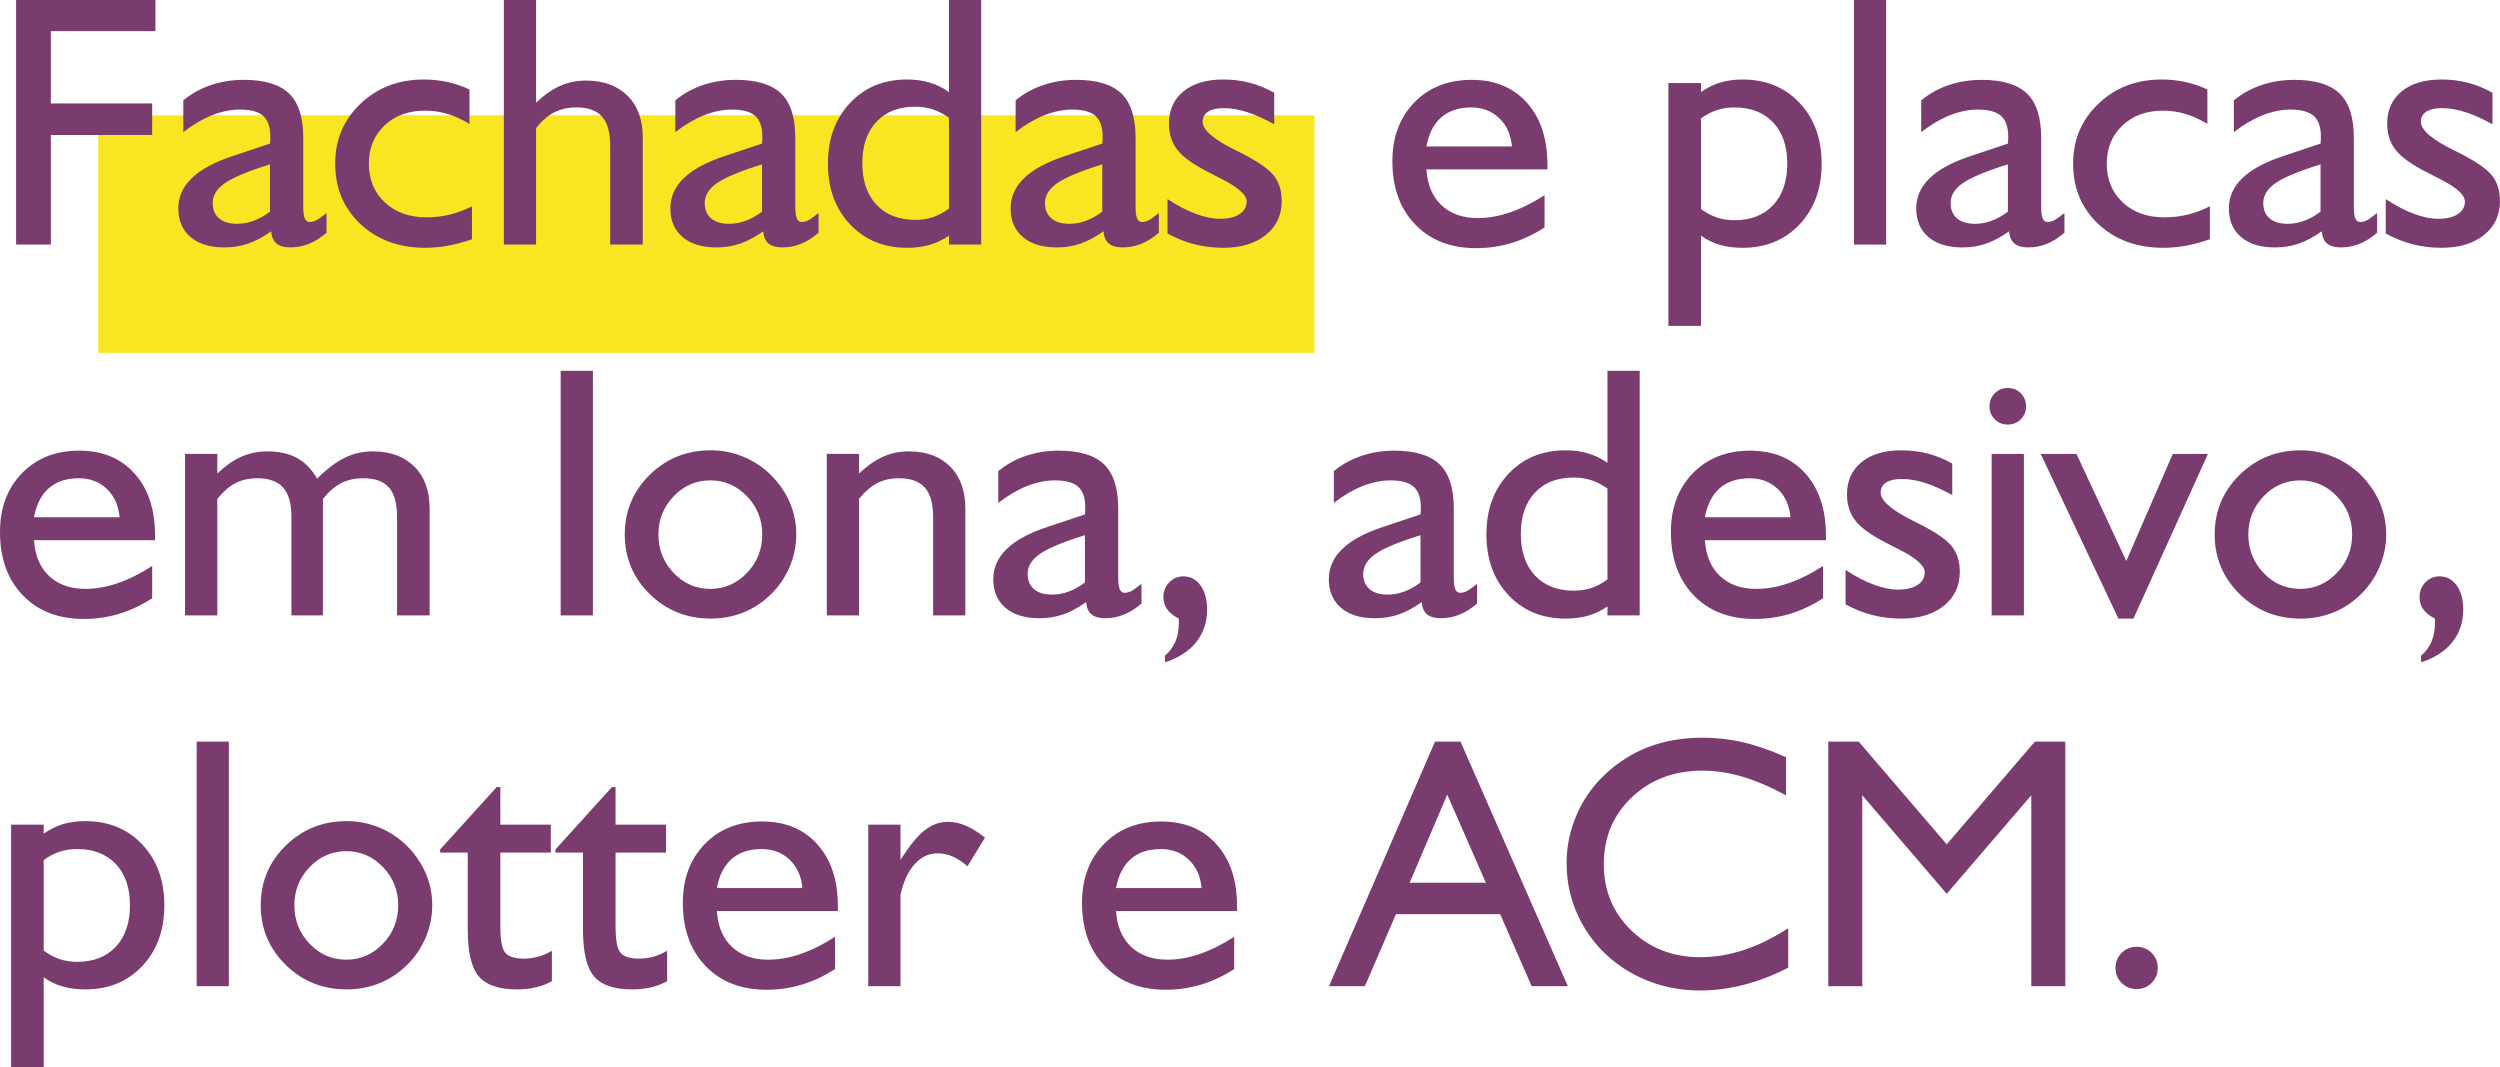 <?xml version="1.0" encoding="UTF-8"?>
<!DOCTYPE svg PUBLIC "-//W3C//DTD SVG 1.1//EN" "http://www.w3.org/Graphics/SVG/1.1/DTD/svg11.dtd">
<!-- Creator: CorelDRAW -->
<svg xmlns="http://www.w3.org/2000/svg" xml:space="preserve" width="142.101mm" height="60.675mm" version="1.1" style="shape-rendering:geometricPrecision; text-rendering:geometricPrecision; image-rendering:optimizeQuality; fill-rule:evenodd; clip-rule:evenodd"
viewBox="0 0 6306.28 2692.69"
 xmlns:xlink="http://www.w3.org/1999/xlink"
 xmlns:xodm="http://www.corel.com/coreldraw/odm/2003">
 <defs>
  <style type="text/css">
   <![CDATA[
    .fil0 {fill:#F9E623}
    .fil1 {fill:#7A3B6E;fill-rule:nonzero}
   ]]>
  </style>
 </defs>
 <g id="Camada_x0020_1">
  <polygon class="fil0" points="247.83,890 3315.88,890 3315.88,290.77 247.83,290.77 "/>
  <g id="_2738626806144">
   <path class="fil1" d="M383.87 1509.23c-27.1,17.31 -54.79,30.41 -83.55,39.14 -28.6,8.58 -58.26,12.95 -88.82,12.95 -64.28,0 -115.61,-19.87 -154,-59.76 -38.38,-39.89 -57.5,-93.03 -57.5,-159.57 0,-60.82 18.51,-110.34 55.4,-148.28 36.88,-37.94 84.9,-56.91 144.36,-56.91 58.71,0 105.37,19.27 139.7,57.81 34.47,38.54 51.63,90.48 51.63,156.11l0 11.89 -305.29 0c2.41,38.53 15.05,68.65 37.94,90.32 22.88,21.68 53.59,32.52 92.13,32.52 25.9,0 52.84,-4.82 80.99,-14.3 28,-9.63 57.05,-24.09 87.01,-43.5l0 81.59zm-298.06 -204.43l215.87 0c-2.71,-29.8 -13.4,-53.59 -32.21,-71.5 -18.82,-17.92 -42.45,-26.95 -70.6,-26.95 -31.16,0 -56.45,8.28 -75.57,24.99 -19.12,16.56 -31.62,41.09 -37.48,73.46zm381.01 247.48l0 -407.35 81.29 0 0 49.53c20.32,-19.27 40.5,-33.42 60.67,-42.45 20.17,-8.88 41.85,-13.4 65.03,-13.4 29.96,0 55.1,5.57 75.27,16.56 20.17,10.99 37.03,28.3 50.88,52.08 24.99,-24.69 48.47,-42.3 70.3,-52.84 21.83,-10.54 45.16,-15.8 69.85,-15.8 44.41,0 79.33,12.79 105.08,38.38 25.74,25.44 38.54,60.67 38.54,105.23l0 270.06 -82.19 0 0 -249.29c0,-33.27 -6.78,-57.66 -20.48,-73.31 -13.7,-15.51 -35.07,-23.33 -64.13,-23.33 -21.52,0 -40.19,4.07 -56,12.2 -15.96,7.97 -31.31,21.37 -46.37,39.89l0 293.85 -79.48 0 0 -249.29c0,-32.97 -6.93,-57.36 -20.92,-73.01 -14,-15.8 -35.68,-23.63 -65.03,-23.63 -20.92,0 -39.14,4.07 -54.95,12.2 -15.66,7.97 -31.01,21.37 -46.07,39.89l0 293.85 -81.29 0zm947.48 0l0 -616.9 81.29 0 0 616.9 -81.29 0zm246.58 -204.13c0,37.94 12.79,70.3 38.39,97.1 25.59,26.8 56.45,40.19 92.58,40.19 35.83,0 66.69,-13.4 92.43,-40.34 25.74,-26.94 38.53,-59.31 38.53,-96.95 0,-37.33 -12.79,-69.4 -38.39,-96.19 -25.59,-26.8 -56.45,-40.19 -92.58,-40.19 -36.13,0 -66.99,13.4 -92.58,40.19 -25.59,26.8 -38.39,58.86 -38.39,96.19zm-84.9 0c0,-59.16 21.08,-109.29 63.08,-150.53 42,-41.1 93.33,-61.72 153.85,-61.72 28.6,0 55.85,5.42 81.89,16.11 26.04,10.69 49.23,26.04 69.85,46.06 20.92,21.23 36.73,44.41 47.72,69.7 10.84,25.44 16.26,52.08 16.26,80.38 0,28 -5.57,55.1 -16.71,81.59 -11.29,26.5 -26.95,49.68 -47.27,69.4 -20.62,20.17 -43.66,35.53 -69.4,45.76 -25.74,10.38 -53.14,15.51 -82.34,15.51 -60.52,0 -111.85,-20.62 -153.85,-61.72 -42,-41.25 -63.08,-91.38 -63.08,-150.54zm509.57 204.13l0 -407.35 81.29 0 0 49.53c20.32,-19.27 40.5,-33.42 60.67,-42.45 20.17,-8.88 41.85,-13.4 65.03,-13.4 44.11,0 78.88,12.79 104.32,38.38 25.44,25.44 38.24,60.67 38.24,105.23l0 270.06 -81.29 0 0 -249.29c0,-32.97 -6.93,-57.36 -20.92,-73.01 -14,-15.8 -35.68,-23.63 -65.03,-23.63 -20.92,0 -39.14,4.07 -54.95,12.2 -15.66,7.97 -31.01,21.37 -46.07,39.89l0 293.85 -81.29 0zm651.22 -82.94l0 -119.38c-54.79,17.01 -92.58,32.82 -113.35,47.12 -20.77,14.45 -31.16,31.16 -31.16,50.28 0,16.86 5.42,29.81 16.11,38.84 10.84,9.18 25.89,13.7 45.31,13.7 14.45,0 28.6,-2.56 42.45,-7.83 13.85,-5.12 27.4,-12.8 40.64,-22.73zm3.01 49.53c-20.47,14.45 -40.04,24.84 -58.41,31.16 -18.37,6.32 -38.09,9.48 -59.31,9.48 -36.43,0 -65.03,-8.73 -85.66,-26.19 -20.62,-17.61 -30.86,-41.7 -30.86,-72.26 0,-28.75 11.14,-54.2 33.57,-75.87 22.28,-21.83 55.85,-40.19 100.86,-55.25l96.79 -32.37c0.3,-2.41 0.45,-4.67 0.6,-7.07 0.15,-2.26 0.3,-5.72 0.3,-10.09 0,-24.39 -6.02,-41.85 -17.92,-52.54 -11.89,-10.69 -31.61,-16.11 -59.01,-16.11 -22.58,0 -46.06,4.82 -70.15,14.3 -24.08,9.63 -48.32,23.78 -72.41,42.6l0 -80.24c20.92,-17.16 44.26,-29.96 70.15,-38.69 25.89,-8.58 53.29,-12.95 82.49,-12.95 52.39,0 90.32,11.59 114.26,34.62 23.79,23.03 35.68,60.22 35.68,111.7l0 172.51c0,14.45 1.21,24.69 3.76,30.71 2.56,6.02 6.63,9.03 12.5,9.03 5.12,0 10.23,-1.35 15.8,-3.91 5.42,-2.71 14.3,-8.88 26.65,-18.67l0 49.68c-14.75,12.64 -29.5,21.98 -44.56,28 -14.9,6.02 -30.41,9.03 -46.67,9.03 -15.5,0 -27.24,-3.31 -34.92,-9.79 -7.83,-6.47 -12.35,-16.71 -13.55,-30.86zm233.78 41.55c-13.25,-6.78 -23.03,-14.61 -29.36,-23.49 -6.32,-8.73 -9.48,-18.97 -9.48,-30.41 0,-15.05 4.97,-27.7 14.75,-37.63 9.94,-10.09 21.83,-15.05 35.98,-15.05 17.61,0 31.92,7.68 42.91,22.88 10.99,15.36 16.56,35.68 16.56,60.97 0,31.46 -9.03,58.71 -27.24,81.74 -18.22,22.88 -44.41,40.04 -78.58,51.18l-0.91 -16.26c11.89,-10.08 20.62,-21.83 26.49,-35.37 5.87,-13.4 8.88,-29.05 8.88,-46.67l0 -11.89zm609.67 -91.07l0 -119.38c-54.79,17.01 -92.58,32.82 -113.35,47.12 -20.77,14.45 -31.16,31.16 -31.16,50.28 0,16.86 5.42,29.81 16.11,38.84 10.84,9.18 25.89,13.7 45.31,13.7 14.45,0 28.6,-2.56 42.45,-7.83 13.85,-5.12 27.4,-12.8 40.64,-22.73zm3.01 49.53c-20.47,14.45 -40.04,24.84 -58.41,31.16 -18.37,6.32 -38.09,9.48 -59.31,9.48 -36.43,0 -65.03,-8.73 -85.66,-26.19 -20.62,-17.61 -30.86,-41.7 -30.86,-72.26 0,-28.75 11.14,-54.2 33.57,-75.87 22.28,-21.83 55.85,-40.19 100.86,-55.25l96.79 -32.37c0.3,-2.41 0.45,-4.67 0.6,-7.07 0.15,-2.26 0.3,-5.72 0.3,-10.09 0,-24.39 -6.02,-41.85 -17.92,-52.54 -11.89,-10.69 -31.61,-16.11 -59.01,-16.11 -22.58,0 -46.06,4.82 -70.15,14.3 -24.08,9.63 -48.32,23.78 -72.41,42.6l0 -80.24c20.92,-17.16 44.26,-29.96 70.15,-38.69 25.89,-8.58 53.29,-12.95 82.49,-12.95 52.39,0 90.32,11.59 114.26,34.62 23.79,23.03 35.68,60.22 35.68,111.7l0 172.51c0,14.45 1.21,24.69 3.76,30.71 2.56,6.02 6.63,9.03 12.5,9.03 5.12,0 10.23,-1.35 15.8,-3.91 5.42,-2.71 14.3,-8.88 26.65,-18.67l0 49.68c-14.75,12.64 -29.5,21.98 -44.56,28 -14.9,6.02 -30.41,9.03 -46.67,9.03 -15.5,0 -27.24,-3.31 -34.92,-9.79 -7.83,-6.47 -12.35,-16.71 -13.55,-30.86zm468.62 -57.2l0 -229.27c-13.25,-9.48 -26.8,-16.41 -40.5,-21.08 -13.85,-4.51 -28.75,-6.77 -44.56,-6.77 -41.4,0 -74.06,12.64 -97.85,37.94 -23.78,25.29 -35.68,60.06 -35.68,104.47 0,44.41 11.89,79.33 35.68,104.77 23.79,25.44 56.45,38.24 97.85,38.24 15.81,0 30.71,-2.26 44.56,-6.78 13.7,-4.66 27.25,-11.74 40.5,-21.52zm0 68.04c-14.9,10.38 -31.01,18.06 -48.17,23.18 -17.31,4.97 -36.43,7.53 -57.51,7.53 -58.86,0 -106.73,-19.72 -143.92,-59.16 -37.18,-39.44 -55.7,-90.48 -55.7,-153.1 0,-62.62 18.51,-113.65 55.7,-153.09 37.19,-39.44 85.06,-59.16 143.92,-59.16 20.47,0 39.44,2.56 56.75,7.68 17.31,5.12 33.72,13.1 48.92,23.93l0 -232.13 81.29 0 0 616.9 -81.29 0 0 -22.58zm543.89 -20.47c-27.1,17.31 -54.79,30.41 -83.55,39.14 -28.6,8.58 -58.26,12.95 -88.82,12.95 -64.28,0 -115.61,-19.87 -154,-59.76 -38.38,-39.89 -57.5,-93.03 -57.5,-159.57 0,-60.82 18.51,-110.34 55.4,-148.28 36.88,-37.94 84.9,-56.91 144.36,-56.91 58.71,0 105.37,19.27 139.7,57.81 34.47,38.54 51.63,90.48 51.63,156.11l0 11.89 -305.29 0c2.41,38.53 15.05,68.65 37.94,90.32 22.88,21.68 53.59,32.52 92.13,32.52 25.9,0 52.84,-4.82 80.99,-14.3 28,-9.63 57.05,-24.09 87.01,-43.5l0 81.59zm-298.06 -204.43l215.87 0c-2.71,-29.8 -13.4,-53.59 -32.21,-71.5 -18.82,-17.92 -42.45,-26.95 -70.6,-26.95 -31.16,0 -56.45,8.28 -75.57,24.99 -19.12,16.56 -31.62,41.09 -37.48,73.46zm354.81 219.64l0 -86.86c24.39,16.11 47.87,28.45 70.45,36.88 22.73,8.58 43.35,12.79 62.17,12.79 20.92,0 37.18,-3.91 49.07,-11.74 11.89,-7.68 17.92,-18.36 17.92,-31.91 0,-17.01 -22.13,-36.58 -66.54,-58.56 -12.95,-6.47 -22.88,-11.59 -29.96,-15.36 -38.08,-19.42 -64.13,-38.24 -78.28,-56.3 -14.15,-18.07 -21.23,-40.19 -21.23,-66.39 0,-34.03 12.19,-61.12 36.58,-81.14 24.39,-20.02 57.95,-29.96 100.56,-29.96 23.03,0 45.01,2.71 66.24,8.13 21.08,5.42 41.85,13.85 62.17,25.29l0 79.49c-24.99,-13.85 -47.87,-24.09 -68.49,-30.71 -20.77,-6.63 -40.34,-9.94 -58.86,-9.94 -17.01,0 -30.11,3.01 -39.44,8.88 -9.18,5.87 -13.85,14.3 -13.85,25.59 0,20.47 28.3,44.86 85.05,72.71l7.53 3.61c44.41,22.28 73.31,42 86.71,58.86 13.55,17.01 20.32,38.39 20.32,64.28 0,35.98 -13.4,64.58 -40.34,86.11 -26.8,21.52 -62.47,32.21 -106.88,32.21 -25.44,0 -49.83,-3.01 -72.86,-8.88 -23.03,-5.87 -45.76,-14.9 -68.04,-27.09zm363.09 -499.64c0,-12.95 4.37,-23.93 13.25,-32.81 8.88,-8.88 19.87,-13.25 32.82,-13.25 12.95,0 23.94,4.36 32.82,13.25 8.88,8.88 13.25,19.87 13.25,32.81 0,12.95 -4.37,23.94 -13.25,32.82 -8.88,8.88 -19.87,13.25 -32.82,13.25 -12.95,0 -23.93,-4.37 -32.82,-13.25 -8.88,-8.88 -13.25,-19.87 -13.25,-32.82zm5.42 527.48l0 -407.35 81.29 0 0 407.35 -81.29 0zm319.74 8.13l-196 -415.48 90.17 0 125.7 270.21 117.27 -270.21 88.67 0 -187.87 415.48 -37.94 0zm327.72 -212.26c0,37.94 12.79,70.3 38.39,97.1 25.59,26.8 56.45,40.19 92.58,40.19 35.83,0 66.69,-13.4 92.43,-40.34 25.74,-26.94 38.53,-59.31 38.53,-96.95 0,-37.33 -12.79,-69.4 -38.39,-96.19 -25.59,-26.8 -56.45,-40.19 -92.58,-40.19 -36.13,0 -66.99,13.4 -92.58,40.19 -25.59,26.8 -38.39,58.86 -38.39,96.19zm-84.9 0c0,-59.16 21.08,-109.29 63.08,-150.53 42,-41.1 93.33,-61.72 153.85,-61.72 28.6,0 55.85,5.42 81.89,16.11 26.04,10.69 49.23,26.04 69.85,46.06 20.92,21.23 36.73,44.41 47.72,69.7 10.84,25.44 16.26,52.08 16.26,80.38 0,28 -5.57,55.1 -16.71,81.59 -11.29,26.5 -26.95,49.68 -47.27,69.4 -20.62,20.17 -43.66,35.53 -69.4,45.76 -25.74,10.38 -53.14,15.51 -82.34,15.51 -60.52,0 -111.85,-20.62 -153.85,-61.72 -42,-41.25 -63.08,-91.38 -63.08,-150.54zm555.63 212.26c-13.25,-6.78 -23.03,-14.61 -29.36,-23.49 -6.32,-8.73 -9.48,-18.97 -9.48,-30.41 0,-15.05 4.97,-27.7 14.75,-37.63 9.94,-10.09 21.83,-15.05 35.98,-15.05 17.61,0 31.92,7.68 42.91,22.88 10.99,15.36 16.56,35.68 16.56,60.97 0,31.46 -9.03,58.71 -27.24,81.74 -18.22,22.88 -44.41,40.04 -78.58,51.18l-0.91 -16.26c11.89,-10.08 20.62,-21.83 26.49,-35.37 5.87,-13.4 8.88,-29.05 8.88,-46.67l0 -11.89z"/>
   <path class="fil1" d="M110.19 2169.57l0 228.36c13.25,9.79 26.65,16.86 40.34,21.53 13.7,4.51 28.3,6.77 43.8,6.77 41.4,0 74.07,-12.64 97.85,-38.09 23.79,-25.44 35.68,-60.36 35.68,-104.77 0,-44.1 -11.89,-78.73 -35.68,-103.87 -23.78,-25.14 -56.45,-37.78 -97.85,-37.78 -15.5,0 -30.11,2.26 -43.8,6.62 -13.7,4.37 -27.1,11.44 -40.34,21.23zm-82.19 523.12l0 -612.38 82.19 0 0 22.73c15.36,-10.84 31.46,-18.82 48.47,-24.08 17.16,-5.12 35.98,-7.68 56.45,-7.68 58.86,0 106.88,19.72 143.91,59.16 37.03,39.44 55.55,90.47 55.55,153.09 0,62.62 -18.52,113.66 -55.55,153.1 -37.03,39.44 -85.05,59.16 -143.91,59.16 -21.08,0 -40.19,-2.41 -57.05,-7.38 -16.86,-4.82 -32.82,-12.5 -47.87,-23.18l0 227.46 -82.19 0zm468.02 -205.03l0 -616.9 81.29 0 0 616.9 -81.29 0zm246.58 -204.13c0,37.94 12.79,70.3 38.39,97.1 25.59,26.8 56.45,40.19 92.58,40.19 35.83,0 66.69,-13.4 92.43,-40.34 25.74,-26.94 38.53,-59.31 38.53,-96.95 0,-37.33 -12.79,-69.4 -38.39,-96.19 -25.59,-26.8 -56.45,-40.19 -92.58,-40.19 -36.13,0 -66.99,13.4 -92.58,40.19 -25.59,26.8 -38.39,58.86 -38.39,96.19zm-84.9 0c0,-59.16 21.08,-109.29 63.08,-150.53 42,-41.1 93.33,-61.72 153.85,-61.72 28.6,0 55.85,5.42 81.89,16.11 26.04,10.69 49.23,26.04 69.85,46.06 20.92,21.23 36.73,44.41 47.72,69.7 10.84,25.44 16.26,52.08 16.26,80.38 0,28 -5.57,55.1 -16.71,81.59 -11.29,26.5 -26.95,49.68 -47.27,69.4 -20.62,20.17 -43.66,35.53 -69.4,45.76 -25.74,10.38 -53.14,15.51 -82.34,15.51 -60.52,0 -111.85,-20.62 -153.85,-61.72 -42,-41.25 -63.08,-91.38 -63.08,-150.54zm734.47 191.49c-12.65,7.07 -26.2,12.34 -40.8,15.65 -14.45,3.47 -30.11,5.12 -46.82,5.12 -45.76,0 -77.98,-10.84 -96.64,-32.67 -18.67,-21.83 -28,-61.42 -28,-119.07l0 -193.29 -69.55 0 0 -7.98 142.56 -157.31 9.18 0 0 94.84 127.35 0 0 70.45 -127.35 0 0 187.12c0,33.72 4.22,55.55 12.49,65.48 8.43,9.79 24.09,14.76 46.97,14.76 12.34,0 24.39,-1.66 36.13,-4.82 11.74,-3.31 23.18,-8.28 34.47,-15.05l0 76.78zm290.69 0c-12.65,7.07 -26.2,12.34 -40.8,15.65 -14.45,3.47 -30.11,5.12 -46.82,5.12 -45.76,0 -77.98,-10.84 -96.64,-32.67 -18.67,-21.83 -28,-61.42 -28,-119.07l0 -193.29 -69.55 0 0 -7.98 142.56 -157.31 9.18 0 0 94.84 127.35 0 0 70.45 -127.35 0 0 187.12c0,33.72 4.22,55.55 12.49,65.48 8.43,9.79 24.09,14.76 46.97,14.76 12.34,0 24.39,-1.66 36.13,-4.82 11.74,-3.31 23.18,-8.28 34.47,-15.05l0 76.78zm423.46 -30.41c-27.1,17.31 -54.79,30.41 -83.55,39.14 -28.6,8.58 -58.26,12.95 -88.82,12.95 -64.28,0 -115.61,-19.87 -154,-59.76 -38.38,-39.89 -57.5,-93.03 -57.5,-159.57 0,-60.82 18.51,-110.34 55.4,-148.28 36.88,-37.94 84.9,-56.91 144.36,-56.91 58.71,0 105.37,19.27 139.7,57.81 34.47,38.54 51.63,90.48 51.63,156.11l0 11.89 -305.29 0c2.41,38.53 15.05,68.65 37.94,90.32 22.88,21.68 53.59,32.52 92.13,32.52 25.9,0 52.84,-4.82 80.99,-14.3 28,-9.63 57.05,-24.09 87.01,-43.5l0 81.59zm-298.06 -204.43l215.87 0c-2.71,-29.8 -13.4,-53.59 -32.21,-71.5 -18.82,-17.92 -42.45,-26.95 -70.6,-26.95 -31.16,0 -56.45,8.28 -75.57,24.99 -19.12,16.56 -31.62,41.09 -37.48,73.46zm381.91 247.48l0 -407.35 81.29 0 0 88.52c22.73,-35.53 43.05,-60.52 61.12,-74.52 18.06,-14.15 37.78,-21.23 58.86,-21.23 14.75,0 29.65,3.31 44.86,9.79 15.2,6.47 31.31,16.41 48.32,30.11l-44.11 72.11c-13.25,-11.44 -25.9,-19.72 -37.94,-24.84 -12.04,-5.12 -24.69,-7.68 -37.94,-7.68 -22.13,0 -41.4,9.18 -57.81,27.7 -16.56,18.51 -28.3,44.25 -35.37,77.22l0 230.17 -81.29 0zm923.09 -43.05c-27.1,17.31 -54.79,30.41 -83.55,39.14 -28.6,8.58 -58.26,12.95 -88.82,12.95 -64.28,0 -115.61,-19.87 -154,-59.76 -38.38,-39.89 -57.5,-93.03 -57.5,-159.57 0,-60.82 18.51,-110.34 55.4,-148.28 36.88,-37.94 84.9,-56.91 144.36,-56.91 58.71,0 105.37,19.27 139.7,57.81 34.47,38.54 51.63,90.48 51.63,156.11l0 11.89 -305.29 0c2.41,38.53 15.05,68.65 37.94,90.32 22.88,21.68 53.59,32.52 92.13,32.52 25.9,0 52.84,-4.82 80.99,-14.3 28,-9.63 57.05,-24.09 87.01,-43.5l0 81.59zm-298.06 -204.43l215.87 0c-2.71,-29.8 -13.4,-53.59 -32.21,-71.5 -18.82,-17.92 -42.45,-26.95 -70.6,-26.95 -31.16,0 -56.45,8.28 -75.57,24.99 -19.12,16.56 -31.62,41.09 -37.48,73.46zm740.64 -13.55l192.24 0 -97.39 -222.19 -94.84 222.19zm-203.38 261.03l267.36 -616.9 64.28 0 270.82 616.9 -91.23 0 -79.49 -181.55 -262.83 0 -78.43 181.55 -90.48 0zm1158.38 -146.32l0 99.51c-36.13,18.82 -73.01,33.12 -110.49,42.9 -37.48,9.79 -74.67,14.75 -111.4,14.75 -35.38,0 -69.1,-4.66 -101.16,-13.85 -32.06,-9.34 -62.32,-23.03 -90.92,-41.25 -45.76,-29.96 -81.44,-68.34 -106.88,-114.86 -25.44,-46.67 -38.24,-97.25 -38.24,-152.04 0,-41.4 8.43,-81.59 25.14,-120.58 16.71,-38.84 40.64,-73.01 71.5,-102.06 32.97,-31.16 69.85,-54.5 110.65,-69.85 40.94,-15.5 86.26,-23.18 135.93,-23.18 34.78,0 69.1,3.91 103.27,11.89 34.02,7.98 69.85,20.48 107.18,37.64l0 95.89c-39.14,-21.23 -75.87,-36.88 -110.34,-47.12 -34.32,-10.09 -67.74,-15.2 -100.11,-15.2 -72.11,0 -131.57,22.43 -178.69,67.29 -47.12,44.86 -70.6,101.01 -70.6,168.6 0,66.84 23.18,122.53 69.55,167.4 46.37,44.86 104.47,67.29 174.47,67.29 35.98,0 72.26,-6.02 108.99,-18.06 36.88,-12.04 74.21,-30.41 112.15,-55.1zm101.01 146.32l0 -616.9 76.78 0 222.04 259.08 222.34 -259.08 76.78 0 0 616.9 -85.81 0 0 -481.57 -213.31 248.54 -213.01 -248.54 0 481.57 -85.81 0zm724.53 -45.91c0,-14.9 5.12,-27.7 15.36,-37.94 10.39,-10.38 23.03,-15.51 37.94,-15.51 15.05,0 27.55,5.12 37.94,15.51 10.24,10.24 15.36,23.03 15.36,37.94 0,14.75 -5.12,27.4 -15.36,37.63 -10.38,10.39 -22.88,15.51 -37.94,15.51 -14.9,0 -27.55,-5.12 -37.94,-15.51 -10.24,-10.23 -15.36,-22.88 -15.36,-37.63z"/>
   <path class="fil1" d="M40.64 616.9l0 -616.9 351.36 0 0 78.58 -263.74 0 0 182.45 255.61 0 0 79.48 -255.61 0 0 276.39 -87.61 0zm640.38 -82.94l0 -119.38c-54.79,17.01 -92.58,32.82 -113.35,47.12 -20.77,14.45 -31.16,31.16 -31.16,50.28 0,16.86 5.42,29.81 16.11,38.84 10.84,9.18 25.89,13.7 45.31,13.7 14.45,0 28.6,-2.56 42.45,-7.83 13.85,-5.12 27.4,-12.8 40.64,-22.73zm3.01 49.53c-20.47,14.45 -40.04,24.84 -58.41,31.16 -18.37,6.32 -38.09,9.48 -59.31,9.48 -36.43,0 -65.03,-8.73 -85.66,-26.19 -20.62,-17.61 -30.86,-41.7 -30.86,-72.26 0,-28.75 11.14,-54.2 33.57,-75.87 22.28,-21.83 55.85,-40.19 100.86,-55.25l96.79 -32.37c0.3,-2.41 0.45,-4.67 0.6,-7.07 0.15,-2.26 0.3,-5.72 0.3,-10.09 0,-24.39 -6.02,-41.85 -17.92,-52.54 -11.89,-10.69 -31.61,-16.11 -59.01,-16.11 -22.58,0 -46.06,4.82 -70.15,14.3 -24.08,9.63 -48.32,23.78 -72.41,42.6l0 -80.24c20.92,-17.16 44.26,-29.96 70.15,-38.69 25.89,-8.58 53.29,-12.95 82.49,-12.95 52.39,0 90.32,11.59 114.26,34.62 23.79,23.03 35.68,60.22 35.68,111.7l0 172.51c0,14.45 1.21,24.69 3.76,30.71 2.56,6.02 6.63,9.03 12.5,9.03 5.12,0 10.23,-1.35 15.8,-3.91 5.42,-2.71 14.3,-8.88 26.65,-18.67l0 49.68c-14.75,12.64 -29.5,21.98 -44.56,28 -14.9,6.02 -30.41,9.03 -46.67,9.03 -15.5,0 -27.24,-3.31 -34.92,-9.79 -7.83,-6.47 -12.35,-16.71 -13.55,-30.86zm506.55 -63.23l0 83.1c-20.62,7.38 -40.49,12.79 -59.91,16.41 -19.42,3.47 -38.69,5.27 -57.81,5.27 -66.39,0 -120.88,-19.87 -163.48,-59.77 -42.6,-39.89 -63.83,-90.77 -63.83,-152.49 0,-60.36 21.37,-110.79 63.98,-151.29 42.6,-40.65 96.04,-60.97 160.02,-60.97 19.72,0 39.14,2.11 58.26,6.17 19.12,4.07 37.94,10.38 56.45,18.97l0 86.86c-18.82,-11.44 -37.49,-19.87 -55.85,-25.29 -18.36,-5.42 -37.18,-8.13 -56.3,-8.13 -41.7,0 -75.87,12.49 -102.22,37.48 -26.34,24.99 -39.44,57.05 -39.44,96.19 0,40.04 13.4,72.56 40.19,97.7 26.65,25.14 61.87,37.78 105.23,37.78 20.02,0 39.59,-2.26 58.56,-6.92 18.97,-4.52 37.63,-11.59 56.15,-21.08zm80.39 96.64l0 -616.9 81.29 0 0 259.08c20.33,-19.42 40.5,-33.42 60.67,-42.45 20.17,-8.88 41.85,-13.4 65.03,-13.4 44.41,0 79.48,12.79 105.08,38.38 25.59,25.44 38.39,60.67 38.39,105.23l0 270.06 -82.19 0 0 -249.29c0,-33.27 -6.78,-57.66 -20.47,-73.31 -13.7,-15.51 -35.08,-23.33 -64.13,-23.33 -21.52,0 -40.34,4.07 -56.45,12.34 -16.26,8.28 -31.46,21.53 -45.91,39.75l0 293.85 -81.29 0zm651.22 -82.94l0 -119.38c-54.79,17.01 -92.58,32.82 -113.35,47.12 -20.77,14.45 -31.16,31.16 -31.16,50.28 0,16.86 5.42,29.81 16.11,38.84 10.84,9.18 25.89,13.7 45.31,13.7 14.45,0 28.6,-2.56 42.45,-7.83 13.85,-5.12 27.4,-12.8 40.64,-22.73zm3.01 49.53c-20.47,14.45 -40.04,24.84 -58.41,31.16 -18.37,6.32 -38.09,9.48 -59.31,9.48 -36.43,0 -65.03,-8.73 -85.66,-26.19 -20.62,-17.61 -30.86,-41.7 -30.86,-72.26 0,-28.75 11.14,-54.2 33.57,-75.87 22.28,-21.83 55.85,-40.19 100.86,-55.25l96.79 -32.37c0.3,-2.41 0.45,-4.67 0.6,-7.07 0.15,-2.26 0.3,-5.72 0.3,-10.09 0,-24.39 -6.02,-41.85 -17.92,-52.54 -11.89,-10.69 -31.61,-16.11 -59.01,-16.11 -22.58,0 -46.06,4.82 -70.15,14.3 -24.08,9.63 -48.32,23.78 -72.41,42.6l0 -80.24c20.92,-17.16 44.26,-29.96 70.15,-38.69 25.89,-8.58 53.29,-12.95 82.49,-12.95 52.39,0 90.32,11.59 114.26,34.62 23.79,23.03 35.68,60.22 35.68,111.7l0 172.51c0,14.45 1.21,24.69 3.76,30.71 2.56,6.02 6.63,9.03 12.5,9.03 5.12,0 10.23,-1.35 15.8,-3.91 5.42,-2.71 14.3,-8.88 26.65,-18.67l0 49.68c-14.75,12.64 -29.5,21.98 -44.56,28 -14.9,6.02 -30.41,9.03 -46.67,9.03 -15.5,0 -27.24,-3.31 -34.92,-9.79 -7.83,-6.47 -12.35,-16.71 -13.55,-30.86zm468.62 -57.2l0 -229.27c-13.25,-9.48 -26.8,-16.41 -40.5,-21.08 -13.85,-4.51 -28.75,-6.77 -44.56,-6.77 -41.4,0 -74.06,12.64 -97.85,37.94 -23.78,25.29 -35.68,60.06 -35.68,104.47 0,44.41 11.89,79.33 35.68,104.77 23.79,25.44 56.45,38.24 97.85,38.24 15.81,0 30.71,-2.26 44.56,-6.78 13.7,-4.66 27.25,-11.74 40.5,-21.52zm0 68.04c-14.9,10.38 -31.01,18.06 -48.17,23.18 -17.31,4.97 -36.43,7.53 -57.51,7.53 -58.86,0 -106.73,-19.72 -143.92,-59.16 -37.18,-39.44 -55.7,-90.48 -55.7,-153.1 0,-62.62 18.51,-113.65 55.7,-153.09 37.19,-39.44 85.06,-59.16 143.92,-59.16 20.47,0 39.44,2.56 56.75,7.68 17.31,5.12 33.72,13.1 48.92,23.93l0 -232.13 81.29 0 0 616.9 -81.29 0 0 -22.58zm386.73 -60.36l0 -119.38c-54.79,17.01 -92.58,32.82 -113.35,47.12 -20.77,14.45 -31.16,31.16 -31.16,50.28 0,16.86 5.42,29.81 16.11,38.84 10.84,9.18 25.89,13.7 45.31,13.7 14.45,0 28.6,-2.56 42.45,-7.83 13.85,-5.12 27.4,-12.8 40.64,-22.73zm3.01 49.53c-20.47,14.45 -40.04,24.84 -58.41,31.16 -18.37,6.32 -38.09,9.48 -59.31,9.48 -36.43,0 -65.03,-8.73 -85.66,-26.19 -20.62,-17.61 -30.86,-41.7 -30.86,-72.26 0,-28.75 11.14,-54.2 33.57,-75.87 22.28,-21.83 55.85,-40.19 100.86,-55.25l96.79 -32.37c0.3,-2.41 0.45,-4.67 0.6,-7.07 0.15,-2.26 0.3,-5.72 0.3,-10.09 0,-24.39 -6.02,-41.85 -17.92,-52.54 -11.89,-10.69 -31.61,-16.11 -59.01,-16.11 -22.58,0 -46.06,4.82 -70.15,14.3 -24.08,9.63 -48.32,23.78 -72.41,42.6l0 -80.24c20.92,-17.16 44.26,-29.96 70.15,-38.69 25.89,-8.58 53.29,-12.95 82.49,-12.95 52.39,0 90.32,11.59 114.26,34.62 23.79,23.03 35.68,60.22 35.68,111.7l0 172.51c0,14.45 1.21,24.69 3.76,30.71 2.56,6.02 6.63,9.03 12.5,9.03 5.12,0 10.23,-1.35 15.8,-3.91 5.42,-2.71 14.3,-8.88 26.65,-18.67l0 49.68c-14.75,12.64 -29.5,21.98 -44.56,28 -14.9,6.02 -30.41,9.03 -46.67,9.03 -15.5,0 -27.24,-3.31 -34.92,-9.79 -7.83,-6.47 -12.35,-16.71 -13.55,-30.86zm161.53 5.57l0 -86.86c24.39,16.11 47.87,28.45 70.45,36.88 22.73,8.58 43.35,12.79 62.17,12.79 20.92,0 37.18,-3.91 49.07,-11.74 11.89,-7.68 17.92,-18.36 17.92,-31.91 0,-17.01 -22.13,-36.58 -66.54,-58.56 -12.95,-6.47 -22.88,-11.59 -29.96,-15.36 -38.08,-19.42 -64.13,-38.24 -78.28,-56.3 -14.15,-18.07 -21.23,-40.19 -21.23,-66.39 0,-34.03 12.19,-61.12 36.58,-81.14 24.39,-20.02 57.95,-29.96 100.56,-29.96 23.03,0 45.01,2.71 66.24,8.13 21.08,5.42 41.85,13.85 62.17,25.29l0 79.49c-24.99,-13.85 -47.87,-24.09 -68.49,-30.71 -20.77,-6.63 -40.34,-9.94 -58.86,-9.94 -17.01,0 -30.11,3.01 -39.44,8.88 -9.18,5.87 -13.85,14.3 -13.85,25.59 0,20.47 28.3,44.86 85.05,72.71l7.53 3.61c44.41,22.28 73.31,42 86.71,58.86 13.55,17.01 20.32,38.39 20.32,64.28 0,35.98 -13.4,64.58 -40.34,86.11 -26.8,21.52 -62.47,32.21 -106.88,32.21 -25.44,0 -49.83,-3.01 -72.86,-8.88 -23.03,-5.87 -45.76,-14.9 -68.04,-27.09zm951.09 -15.2c-27.1,17.31 -54.79,30.41 -83.55,39.14 -28.6,8.58 -58.26,12.95 -88.82,12.95 -64.28,0 -115.61,-19.87 -154,-59.76 -38.38,-39.89 -57.5,-93.03 -57.5,-159.57 0,-60.82 18.51,-110.34 55.4,-148.28 36.88,-37.94 84.9,-56.91 144.36,-56.91 58.71,0 105.37,19.27 139.7,57.81 34.47,38.54 51.63,90.48 51.63,156.11l0 11.89 -305.29 0c2.41,38.53 15.05,68.65 37.94,90.32 22.88,21.68 53.59,32.52 92.13,32.52 25.9,0 52.84,-4.82 80.99,-14.3 28,-9.63 57.05,-24.09 87.01,-43.5l0 81.59zm-298.06 -204.43l215.87 0c-2.71,-29.8 -13.4,-53.59 -32.21,-71.5 -18.82,-17.92 -42.45,-26.95 -70.6,-26.95 -31.16,0 -56.45,8.28 -75.57,24.99 -19.12,16.56 -31.62,41.09 -37.48,73.46zm692.62 -70.6l0 228.36c13.25,9.79 26.65,16.86 40.34,21.53 13.7,4.51 28.3,6.77 43.8,6.77 41.4,0 74.07,-12.64 97.85,-38.09 23.79,-25.44 35.68,-60.36 35.68,-104.77 0,-44.1 -11.89,-78.73 -35.68,-103.87 -23.78,-25.14 -56.45,-37.78 -97.85,-37.78 -15.5,0 -30.11,2.26 -43.8,6.62 -13.7,4.37 -27.1,11.44 -40.34,21.23zm-82.19 523.12l0 -612.38 82.19 0 0 22.73c15.36,-10.84 31.46,-18.82 48.47,-24.08 17.16,-5.12 35.98,-7.68 56.45,-7.68 58.86,0 106.88,19.72 143.91,59.16 37.03,39.44 55.55,90.47 55.55,153.09 0,62.62 -18.52,113.66 -55.55,153.1 -37.03,39.44 -85.05,59.16 -143.91,59.16 -21.08,0 -40.19,-2.41 -57.05,-7.38 -16.86,-4.82 -32.82,-12.5 -47.87,-23.18l0 227.46 -82.19 0zm468.02 -205.03l0 -616.9 81.29 0 0 616.9 -81.29 0zm388.38 -82.94l0 -119.38c-54.79,17.01 -92.58,32.82 -113.35,47.12 -20.77,14.45 -31.16,31.16 -31.16,50.28 0,16.86 5.42,29.81 16.11,38.84 10.84,9.18 25.89,13.7 45.31,13.7 14.45,0 28.6,-2.56 42.45,-7.83 13.85,-5.12 27.4,-12.8 40.64,-22.73zm3.01 49.53c-20.47,14.45 -40.04,24.84 -58.41,31.16 -18.37,6.32 -38.09,9.48 -59.31,9.48 -36.43,0 -65.03,-8.73 -85.66,-26.19 -20.62,-17.61 -30.86,-41.7 -30.86,-72.26 0,-28.75 11.14,-54.2 33.57,-75.87 22.28,-21.83 55.85,-40.19 100.86,-55.25l96.79 -32.37c0.3,-2.41 0.45,-4.67 0.6,-7.07 0.15,-2.26 0.3,-5.72 0.3,-10.09 0,-24.39 -6.02,-41.85 -17.92,-52.54 -11.89,-10.69 -31.61,-16.11 -59.01,-16.11 -22.58,0 -46.06,4.82 -70.15,14.3 -24.08,9.63 -48.32,23.78 -72.41,42.6l0 -80.24c20.92,-17.16 44.26,-29.96 70.15,-38.69 25.89,-8.58 53.29,-12.95 82.49,-12.95 52.39,0 90.32,11.59 114.26,34.62 23.79,23.03 35.68,60.22 35.68,111.7l0 172.51c0,14.45 1.21,24.69 3.76,30.71 2.56,6.02 6.63,9.03 12.5,9.03 5.12,0 10.23,-1.35 15.8,-3.91 5.42,-2.71 14.3,-8.88 26.65,-18.67l0 49.68c-14.75,12.64 -29.5,21.98 -44.56,28 -14.9,6.02 -30.41,9.03 -46.67,9.03 -15.5,0 -27.24,-3.31 -34.92,-9.79 -7.83,-6.47 -12.35,-16.71 -13.55,-30.86zm506.55 -63.23l0 83.1c-20.62,7.38 -40.49,12.79 -59.91,16.41 -19.42,3.47 -38.69,5.27 -57.81,5.27 -66.39,0 -120.88,-19.87 -163.48,-59.77 -42.6,-39.89 -63.83,-90.77 -63.83,-152.49 0,-60.36 21.37,-110.79 63.98,-151.29 42.6,-40.65 96.04,-60.97 160.02,-60.97 19.72,0 39.14,2.11 58.26,6.17 19.12,4.07 37.94,10.38 56.45,18.97l0 86.86c-18.82,-11.44 -37.49,-19.87 -55.85,-25.29 -18.36,-5.42 -37.18,-8.13 -56.3,-8.13 -41.7,0 -75.87,12.49 -102.22,37.48 -26.34,24.99 -39.44,57.05 -39.44,96.19 0,40.04 13.4,72.56 40.19,97.7 26.65,25.14 61.87,37.78 105.23,37.78 20.02,0 39.59,-2.26 58.56,-6.92 18.97,-4.52 37.63,-11.59 56.15,-21.08zm279.09 13.7l0 -119.38c-54.79,17.01 -92.58,32.82 -113.35,47.12 -20.77,14.45 -31.16,31.16 -31.16,50.28 0,16.86 5.42,29.81 16.11,38.84 10.84,9.18 25.89,13.7 45.31,13.7 14.45,0 28.6,-2.56 42.45,-7.83 13.85,-5.12 27.4,-12.8 40.64,-22.73zm3.01 49.53c-20.47,14.45 -40.04,24.84 -58.41,31.16 -18.37,6.32 -38.09,9.48 -59.31,9.48 -36.43,0 -65.03,-8.73 -85.66,-26.19 -20.62,-17.61 -30.86,-41.7 -30.86,-72.26 0,-28.75 11.14,-54.2 33.57,-75.87 22.28,-21.83 55.85,-40.19 100.86,-55.25l96.79 -32.37c0.3,-2.41 0.45,-4.67 0.6,-7.07 0.15,-2.26 0.3,-5.72 0.3,-10.09 0,-24.39 -6.02,-41.85 -17.92,-52.54 -11.89,-10.69 -31.61,-16.11 -59.01,-16.11 -22.58,0 -46.06,4.82 -70.15,14.3 -24.08,9.63 -48.32,23.78 -72.41,42.6l0 -80.24c20.92,-17.16 44.26,-29.96 70.15,-38.69 25.89,-8.58 53.29,-12.95 82.49,-12.95 52.39,0 90.32,11.59 114.26,34.62 23.79,23.03 35.68,60.22 35.68,111.7l0 172.51c0,14.45 1.21,24.69 3.76,30.71 2.56,6.02 6.63,9.03 12.5,9.03 5.12,0 10.23,-1.35 15.8,-3.91 5.42,-2.71 14.3,-8.88 26.65,-18.67l0 49.68c-14.75,12.64 -29.5,21.98 -44.56,28 -14.9,6.02 -30.41,9.03 -46.67,9.03 -15.5,0 -27.24,-3.31 -34.92,-9.79 -7.83,-6.47 -12.35,-16.71 -13.55,-30.86zm161.53 5.57l0 -86.86c24.39,16.11 47.87,28.45 70.45,36.88 22.73,8.58 43.35,12.79 62.17,12.79 20.92,0 37.18,-3.91 49.07,-11.74 11.89,-7.68 17.92,-18.36 17.92,-31.91 0,-17.01 -22.13,-36.58 -66.54,-58.56 -12.95,-6.47 -22.88,-11.59 -29.96,-15.36 -38.08,-19.42 -64.13,-38.24 -78.28,-56.3 -14.15,-18.07 -21.23,-40.19 -21.23,-66.39 0,-34.03 12.19,-61.12 36.58,-81.14 24.39,-20.02 57.95,-29.96 100.56,-29.96 23.03,0 45.01,2.71 66.24,8.13 21.08,5.42 41.85,13.85 62.17,25.29l0 79.49c-24.99,-13.85 -47.87,-24.09 -68.49,-30.71 -20.77,-6.63 -40.34,-9.94 -58.86,-9.94 -17.01,0 -30.11,3.01 -39.44,8.88 -9.18,5.87 -13.85,14.3 -13.85,25.59 0,20.47 28.3,44.86 85.05,72.71l7.53 3.61c44.41,22.28 73.31,42 86.71,58.86 13.55,17.01 20.32,38.39 20.32,64.28 0,35.98 -13.4,64.58 -40.34,86.11 -26.8,21.52 -62.47,32.21 -106.88,32.21 -25.44,0 -49.83,-3.01 -72.86,-8.88 -23.03,-5.87 -45.76,-14.9 -68.04,-27.09z"/>
  </g>
 </g>
</svg>

